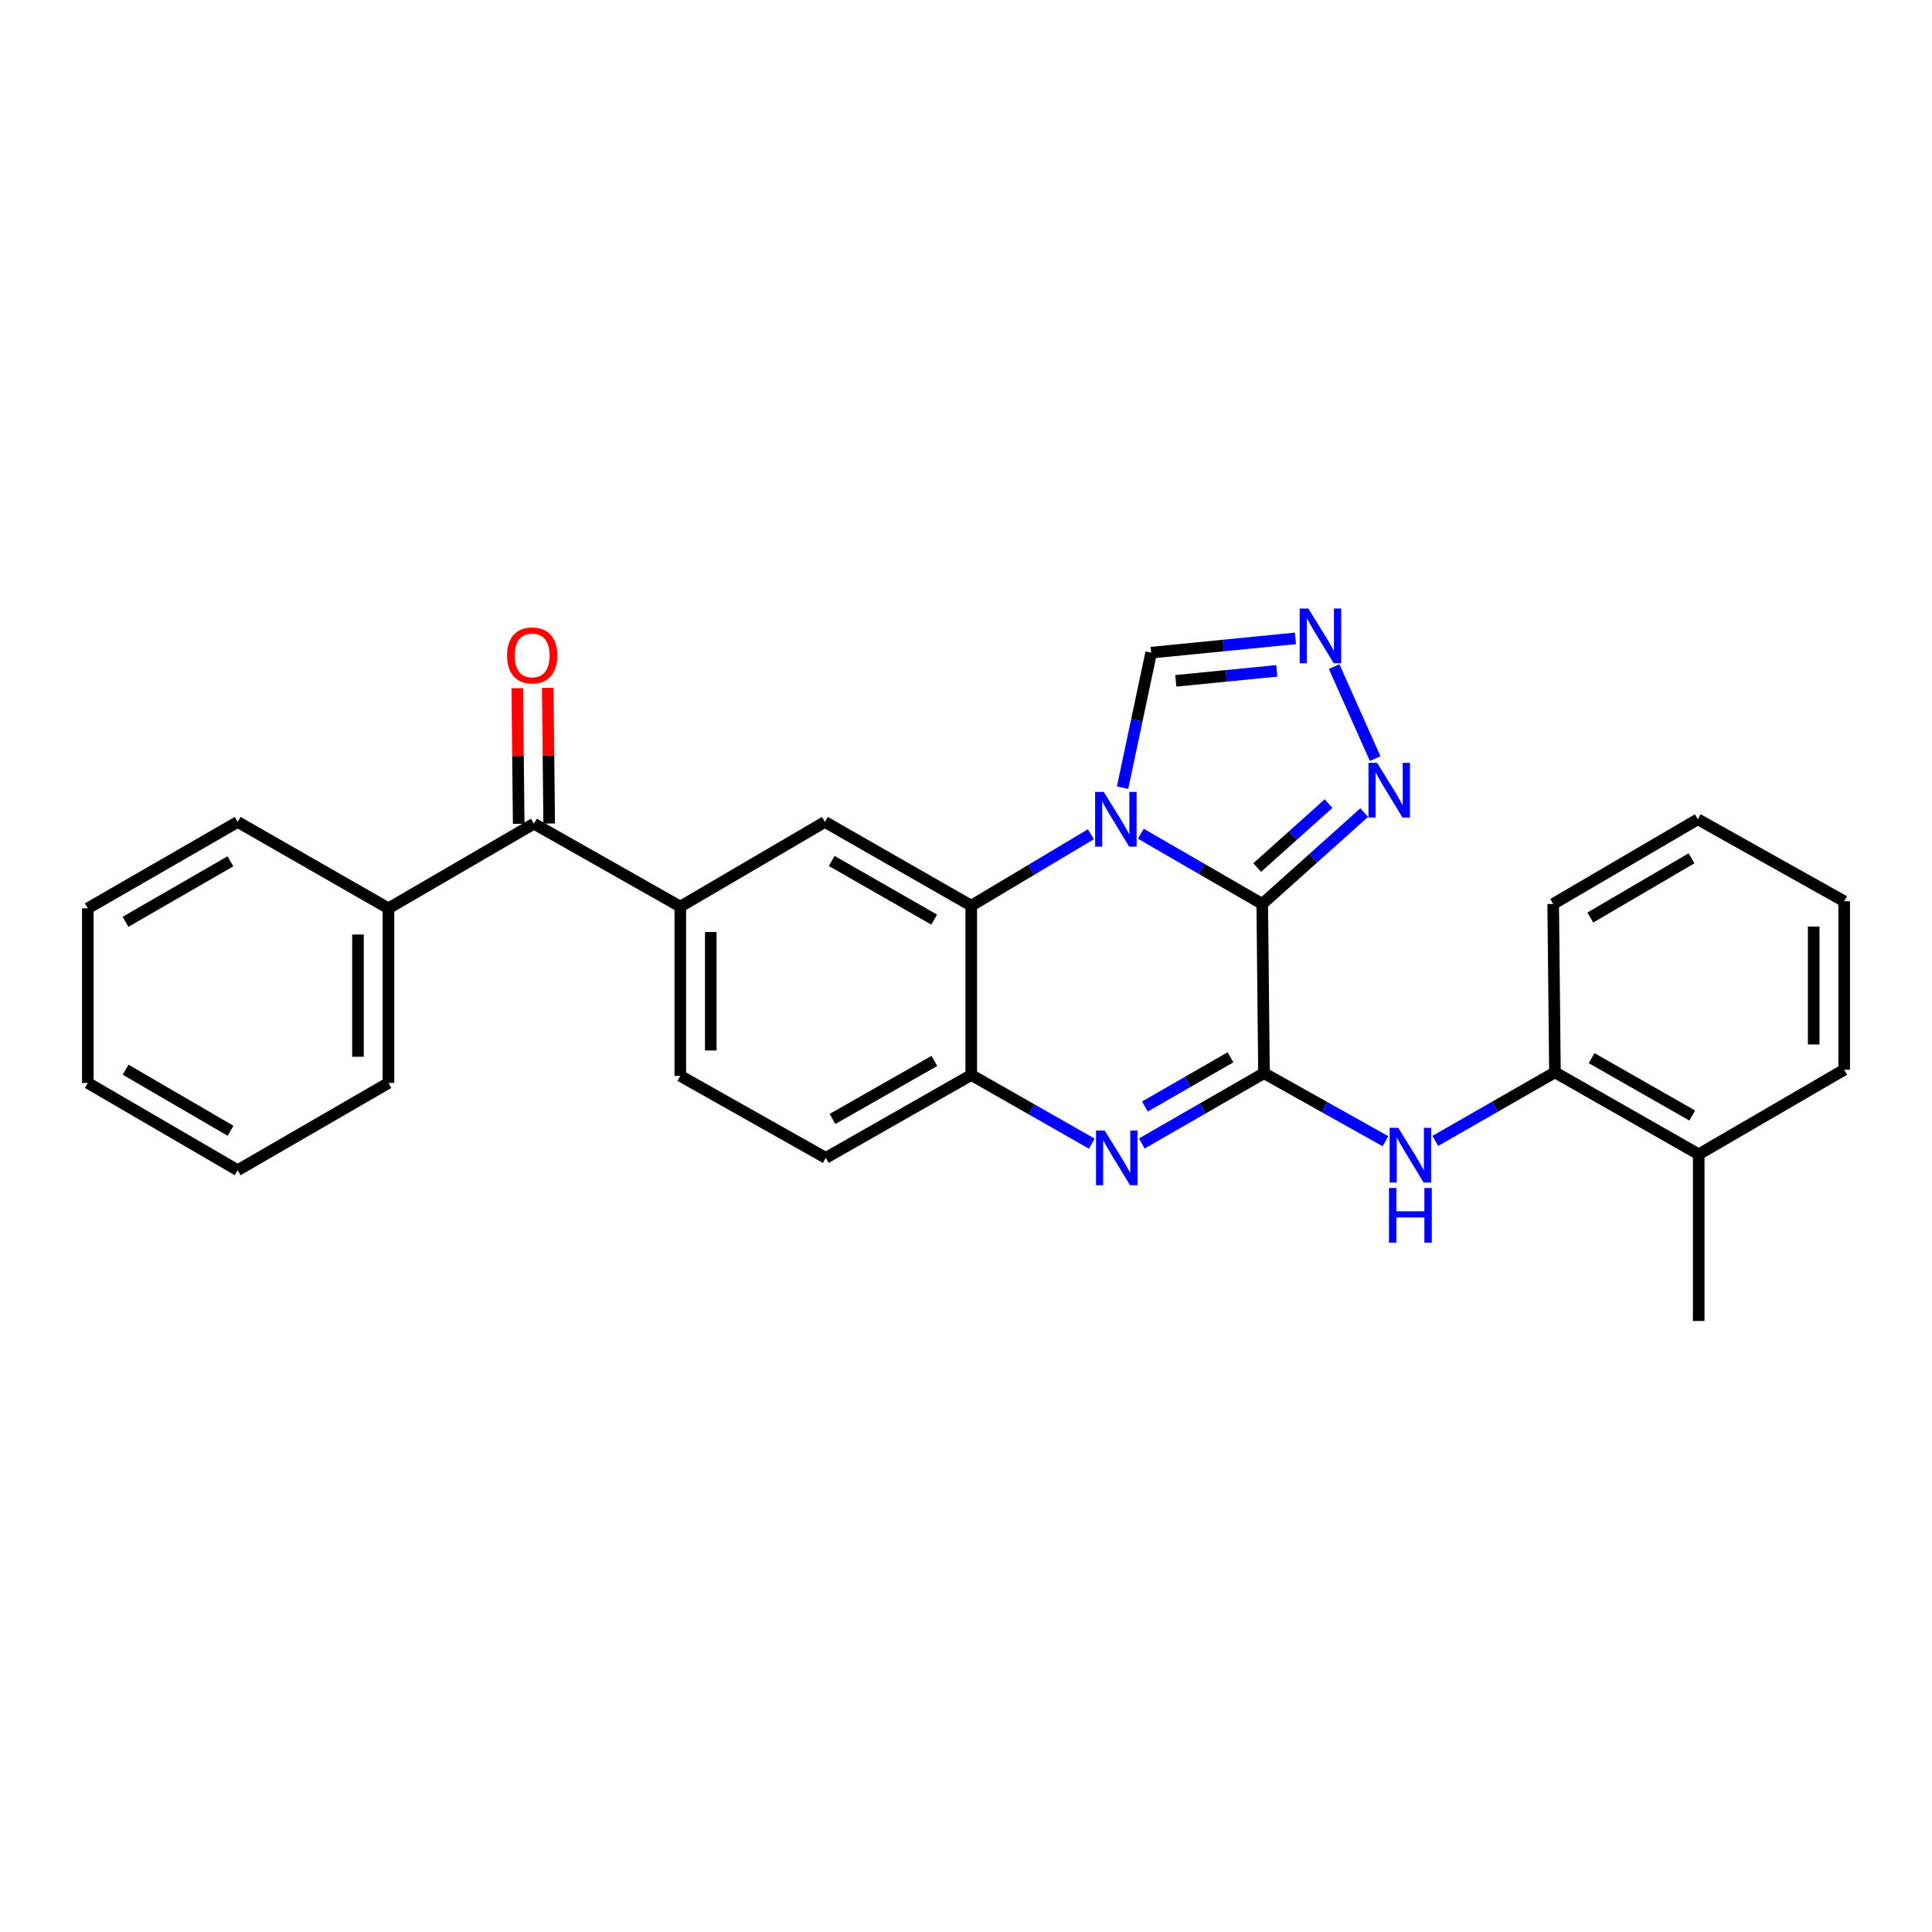 <?xml version='1.0' encoding='iso-8859-1'?>
<svg version='1.1' baseProfile='full'
              xmlns='http://www.w3.org/2000/svg'
                      xmlns:rdkit='http://www.rdkit.org/xml'
                      xmlns:xlink='http://www.w3.org/1999/xlink'
                  xml:space='preserve'
width='1000px' height='1000px' viewBox='0 0 1000 1000'>
<!-- END OF HEADER -->
<rect style='opacity:1.0;fill:#FFFFFF;stroke:none' width='1000' height='1000' x='0' y='0'> </rect>
<path class='bond-0' d='M 653.341,467.884 L 621.919,449.712' style='fill:none;fill-rule:evenodd;stroke:#000000;stroke-width:6px;stroke-linecap:butt;stroke-linejoin:miter;stroke-opacity:1' />
<path class='bond-0' d='M 621.919,449.712 L 590.497,431.54' style='fill:none;fill-rule:evenodd;stroke:#0000FF;stroke-width:6px;stroke-linecap:butt;stroke-linejoin:miter;stroke-opacity:1' />
<path class='bond-1' d='M 653.341,467.884 L 654.244,555.481' style='fill:none;fill-rule:evenodd;stroke:#000000;stroke-width:6px;stroke-linecap:butt;stroke-linejoin:miter;stroke-opacity:1' />
<path class='bond-4' d='M 653.341,467.884 L 679.727,444.243' style='fill:none;fill-rule:evenodd;stroke:#000000;stroke-width:6px;stroke-linecap:butt;stroke-linejoin:miter;stroke-opacity:1' />
<path class='bond-4' d='M 679.727,444.243 L 706.113,420.603' style='fill:none;fill-rule:evenodd;stroke:#0000FF;stroke-width:6px;stroke-linecap:butt;stroke-linejoin:miter;stroke-opacity:1' />
<path class='bond-4' d='M 650.728,449.04 L 669.198,432.492' style='fill:none;fill-rule:evenodd;stroke:#000000;stroke-width:6px;stroke-linecap:butt;stroke-linejoin:miter;stroke-opacity:1' />
<path class='bond-4' d='M 669.198,432.492 L 687.668,415.943' style='fill:none;fill-rule:evenodd;stroke:#0000FF;stroke-width:6px;stroke-linecap:butt;stroke-linejoin:miter;stroke-opacity:1' />
<path class='bond-3' d='M 564.649,431.785 L 533.688,450.291' style='fill:none;fill-rule:evenodd;stroke:#0000FF;stroke-width:6px;stroke-linecap:butt;stroke-linejoin:miter;stroke-opacity:1' />
<path class='bond-3' d='M 533.688,450.291 L 502.726,468.796' style='fill:none;fill-rule:evenodd;stroke:#000000;stroke-width:6px;stroke-linecap:butt;stroke-linejoin:miter;stroke-opacity:1' />
<path class='bond-9' d='M 581.035,407.699 L 588.436,372.758' style='fill:none;fill-rule:evenodd;stroke:#0000FF;stroke-width:6px;stroke-linecap:butt;stroke-linejoin:miter;stroke-opacity:1' />
<path class='bond-9' d='M 588.436,372.758 L 595.837,337.816' style='fill:none;fill-rule:evenodd;stroke:#000000;stroke-width:6px;stroke-linecap:butt;stroke-linejoin:miter;stroke-opacity:1' />
<path class='bond-2' d='M 654.244,555.481 L 622.612,573.679' style='fill:none;fill-rule:evenodd;stroke:#000000;stroke-width:6px;stroke-linecap:butt;stroke-linejoin:miter;stroke-opacity:1' />
<path class='bond-2' d='M 622.612,573.679 L 590.98,591.877' style='fill:none;fill-rule:evenodd;stroke:#0000FF;stroke-width:6px;stroke-linecap:butt;stroke-linejoin:miter;stroke-opacity:1' />
<path class='bond-2' d='M 636.887,547.264 L 614.744,560.002' style='fill:none;fill-rule:evenodd;stroke:#000000;stroke-width:6px;stroke-linecap:butt;stroke-linejoin:miter;stroke-opacity:1' />
<path class='bond-2' d='M 614.744,560.002 L 592.602,572.74' style='fill:none;fill-rule:evenodd;stroke:#0000FF;stroke-width:6px;stroke-linecap:butt;stroke-linejoin:miter;stroke-opacity:1' />
<path class='bond-7' d='M 654.244,555.481 L 685.675,573.087' style='fill:none;fill-rule:evenodd;stroke:#000000;stroke-width:6px;stroke-linecap:butt;stroke-linejoin:miter;stroke-opacity:1' />
<path class='bond-7' d='M 685.675,573.087 L 717.105,590.693' style='fill:none;fill-rule:evenodd;stroke:#0000FF;stroke-width:6px;stroke-linecap:butt;stroke-linejoin:miter;stroke-opacity:1' />
<path class='bond-5' d='M 565.136,591.966 L 533.931,574.188' style='fill:none;fill-rule:evenodd;stroke:#0000FF;stroke-width:6px;stroke-linecap:butt;stroke-linejoin:miter;stroke-opacity:1' />
<path class='bond-5' d='M 533.931,574.188 L 502.726,556.411' style='fill:none;fill-rule:evenodd;stroke:#000000;stroke-width:6px;stroke-linecap:butt;stroke-linejoin:miter;stroke-opacity:1' />
<path class='bond-8' d='M 502.726,468.796 L 426.972,425.431' style='fill:none;fill-rule:evenodd;stroke:#000000;stroke-width:6px;stroke-linecap:butt;stroke-linejoin:miter;stroke-opacity:1' />
<path class='bond-8' d='M 483.524,475.985 L 430.496,445.629' style='fill:none;fill-rule:evenodd;stroke:#000000;stroke-width:6px;stroke-linecap:butt;stroke-linejoin:miter;stroke-opacity:1' />
<path class='bond-29' d='M 502.726,468.796 L 502.726,556.411' style='fill:none;fill-rule:evenodd;stroke:#000000;stroke-width:6px;stroke-linecap:butt;stroke-linejoin:miter;stroke-opacity:1' />
<path class='bond-6' d='M 711.773,392.658 L 690.547,345.036' style='fill:none;fill-rule:evenodd;stroke:#0000FF;stroke-width:6px;stroke-linecap:butt;stroke-linejoin:miter;stroke-opacity:1' />
<path class='bond-13' d='M 502.726,556.411 L 427.427,599.32' style='fill:none;fill-rule:evenodd;stroke:#000000;stroke-width:6px;stroke-linecap:butt;stroke-linejoin:miter;stroke-opacity:1' />
<path class='bond-13' d='M 483.619,549.138 L 430.91,579.174' style='fill:none;fill-rule:evenodd;stroke:#000000;stroke-width:6px;stroke-linecap:butt;stroke-linejoin:miter;stroke-opacity:1' />
<path class='bond-28' d='M 670.52,330.42 L 633.178,334.118' style='fill:none;fill-rule:evenodd;stroke:#0000FF;stroke-width:6px;stroke-linecap:butt;stroke-linejoin:miter;stroke-opacity:1' />
<path class='bond-28' d='M 633.178,334.118 L 595.837,337.816' style='fill:none;fill-rule:evenodd;stroke:#000000;stroke-width:6px;stroke-linecap:butt;stroke-linejoin:miter;stroke-opacity:1' />
<path class='bond-28' d='M 660.872,347.231 L 634.734,349.82' style='fill:none;fill-rule:evenodd;stroke:#0000FF;stroke-width:6px;stroke-linecap:butt;stroke-linejoin:miter;stroke-opacity:1' />
<path class='bond-28' d='M 634.734,349.82 L 608.595,352.408' style='fill:none;fill-rule:evenodd;stroke:#000000;stroke-width:6px;stroke-linecap:butt;stroke-linejoin:miter;stroke-opacity:1' />
<path class='bond-12' d='M 742.913,590.535 L 773.877,572.789' style='fill:none;fill-rule:evenodd;stroke:#0000FF;stroke-width:6px;stroke-linecap:butt;stroke-linejoin:miter;stroke-opacity:1' />
<path class='bond-12' d='M 773.877,572.789 L 804.842,555.043' style='fill:none;fill-rule:evenodd;stroke:#000000;stroke-width:6px;stroke-linecap:butt;stroke-linejoin:miter;stroke-opacity:1' />
<path class='bond-10' d='M 426.972,425.431 L 352.12,469.252' style='fill:none;fill-rule:evenodd;stroke:#000000;stroke-width:6px;stroke-linecap:butt;stroke-linejoin:miter;stroke-opacity:1' />
<path class='bond-11' d='M 352.12,469.252 L 276.365,426.334' style='fill:none;fill-rule:evenodd;stroke:#000000;stroke-width:6px;stroke-linecap:butt;stroke-linejoin:miter;stroke-opacity:1' />
<path class='bond-30' d='M 352.12,469.252 L 352.12,556.866' style='fill:none;fill-rule:evenodd;stroke:#000000;stroke-width:6px;stroke-linecap:butt;stroke-linejoin:miter;stroke-opacity:1' />
<path class='bond-30' d='M 367.898,482.394 L 367.898,543.724' style='fill:none;fill-rule:evenodd;stroke:#000000;stroke-width:6px;stroke-linecap:butt;stroke-linejoin:miter;stroke-opacity:1' />
<path class='bond-15' d='M 284.254,426.251 L 283.887,391.141' style='fill:none;fill-rule:evenodd;stroke:#000000;stroke-width:6px;stroke-linecap:butt;stroke-linejoin:miter;stroke-opacity:1' />
<path class='bond-15' d='M 283.887,391.141 L 283.519,356.031' style='fill:none;fill-rule:evenodd;stroke:#FF0000;stroke-width:6px;stroke-linecap:butt;stroke-linejoin:miter;stroke-opacity:1' />
<path class='bond-15' d='M 268.476,426.416 L 268.109,391.306' style='fill:none;fill-rule:evenodd;stroke:#000000;stroke-width:6px;stroke-linecap:butt;stroke-linejoin:miter;stroke-opacity:1' />
<path class='bond-15' d='M 268.109,391.306 L 267.742,356.196' style='fill:none;fill-rule:evenodd;stroke:#FF0000;stroke-width:6px;stroke-linecap:butt;stroke-linejoin:miter;stroke-opacity:1' />
<path class='bond-16' d='M 276.365,426.334 L 201.066,470.154' style='fill:none;fill-rule:evenodd;stroke:#000000;stroke-width:6px;stroke-linecap:butt;stroke-linejoin:miter;stroke-opacity:1' />
<path class='bond-17' d='M 804.842,555.043 L 879.247,597.47' style='fill:none;fill-rule:evenodd;stroke:#000000;stroke-width:6px;stroke-linecap:butt;stroke-linejoin:miter;stroke-opacity:1' />
<path class='bond-17' d='M 823.818,547.7 L 875.902,577.399' style='fill:none;fill-rule:evenodd;stroke:#000000;stroke-width:6px;stroke-linecap:butt;stroke-linejoin:miter;stroke-opacity:1' />
<path class='bond-18' d='M 804.842,555.043 L 803.93,467.884' style='fill:none;fill-rule:evenodd;stroke:#000000;stroke-width:6px;stroke-linecap:butt;stroke-linejoin:miter;stroke-opacity:1' />
<path class='bond-14' d='M 427.427,599.32 L 352.12,556.866' style='fill:none;fill-rule:evenodd;stroke:#000000;stroke-width:6px;stroke-linecap:butt;stroke-linejoin:miter;stroke-opacity:1' />
<path class='bond-20' d='M 201.066,470.154 L 201.066,560.531' style='fill:none;fill-rule:evenodd;stroke:#000000;stroke-width:6px;stroke-linecap:butt;stroke-linejoin:miter;stroke-opacity:1' />
<path class='bond-20' d='M 185.288,483.711 L 185.288,546.974' style='fill:none;fill-rule:evenodd;stroke:#000000;stroke-width:6px;stroke-linecap:butt;stroke-linejoin:miter;stroke-opacity:1' />
<path class='bond-21' d='M 201.066,470.154 L 123.024,425.431' style='fill:none;fill-rule:evenodd;stroke:#000000;stroke-width:6px;stroke-linecap:butt;stroke-linejoin:miter;stroke-opacity:1' />
<path class='bond-19' d='M 879.247,597.47 L 879.247,683.735' style='fill:none;fill-rule:evenodd;stroke:#000000;stroke-width:6px;stroke-linecap:butt;stroke-linejoin:miter;stroke-opacity:1' />
<path class='bond-22' d='M 879.247,597.47 L 954.545,553.684' style='fill:none;fill-rule:evenodd;stroke:#000000;stroke-width:6px;stroke-linecap:butt;stroke-linejoin:miter;stroke-opacity:1' />
<path class='bond-23' d='M 803.93,467.884 L 878.791,424.063' style='fill:none;fill-rule:evenodd;stroke:#000000;stroke-width:6px;stroke-linecap:butt;stroke-linejoin:miter;stroke-opacity:1' />
<path class='bond-23' d='M 823.13,474.928 L 875.533,444.254' style='fill:none;fill-rule:evenodd;stroke:#000000;stroke-width:6px;stroke-linecap:butt;stroke-linejoin:miter;stroke-opacity:1' />
<path class='bond-24' d='M 201.066,560.531 L 123.024,605.701' style='fill:none;fill-rule:evenodd;stroke:#000000;stroke-width:6px;stroke-linecap:butt;stroke-linejoin:miter;stroke-opacity:1' />
<path class='bond-26' d='M 123.024,425.431 L 45.455,470.154' style='fill:none;fill-rule:evenodd;stroke:#000000;stroke-width:6px;stroke-linecap:butt;stroke-linejoin:miter;stroke-opacity:1' />
<path class='bond-26' d='M 119.27,445.809 L 64.971,477.115' style='fill:none;fill-rule:evenodd;stroke:#000000;stroke-width:6px;stroke-linecap:butt;stroke-linejoin:miter;stroke-opacity:1' />
<path class='bond-31' d='M 954.545,553.684 L 954.545,466.49' style='fill:none;fill-rule:evenodd;stroke:#000000;stroke-width:6px;stroke-linecap:butt;stroke-linejoin:miter;stroke-opacity:1' />
<path class='bond-31' d='M 938.767,540.605 L 938.767,479.569' style='fill:none;fill-rule:evenodd;stroke:#000000;stroke-width:6px;stroke-linecap:butt;stroke-linejoin:miter;stroke-opacity:1' />
<path class='bond-25' d='M 878.791,424.063 L 954.545,466.49' style='fill:none;fill-rule:evenodd;stroke:#000000;stroke-width:6px;stroke-linecap:butt;stroke-linejoin:miter;stroke-opacity:1' />
<path class='bond-32' d='M 123.024,605.701 L 45.455,560.531' style='fill:none;fill-rule:evenodd;stroke:#000000;stroke-width:6px;stroke-linecap:butt;stroke-linejoin:miter;stroke-opacity:1' />
<path class='bond-32' d='M 119.328,585.29 L 65.03,553.671' style='fill:none;fill-rule:evenodd;stroke:#000000;stroke-width:6px;stroke-linecap:butt;stroke-linejoin:miter;stroke-opacity:1' />
<path class='bond-27' d='M 45.455,470.154 L 45.455,560.531' style='fill:none;fill-rule:evenodd;stroke:#000000;stroke-width:6px;stroke-linecap:butt;stroke-linejoin:miter;stroke-opacity:1' />
<path  class='atom-1' d='M 571.309 409.903
L 580.589 424.903
Q 581.509 426.383, 582.989 429.063
Q 584.469 431.743, 584.549 431.903
L 584.549 409.903
L 588.309 409.903
L 588.309 438.223
L 584.429 438.223
L 574.469 421.823
Q 573.309 419.903, 572.069 417.703
Q 570.869 415.503, 570.509 414.823
L 570.509 438.223
L 566.829 438.223
L 566.829 409.903
L 571.309 409.903
' fill='#0000FF'/>
<path  class='atom-3' d='M 571.783 585.16
L 581.063 600.16
Q 581.983 601.64, 583.463 604.32
Q 584.943 607, 585.023 607.16
L 585.023 585.16
L 588.783 585.16
L 588.783 613.48
L 584.903 613.48
L 574.943 597.08
Q 573.783 595.16, 572.543 592.96
Q 571.343 590.76, 570.983 590.08
L 570.983 613.48
L 567.303 613.48
L 567.303 585.16
L 571.783 585.16
' fill='#0000FF'/>
<path  class='atom-5' d='M 712.799 394.844
L 722.079 409.844
Q 722.999 411.324, 724.479 414.004
Q 725.959 416.684, 726.039 416.844
L 726.039 394.844
L 729.799 394.844
L 729.799 423.164
L 725.919 423.164
L 715.959 406.764
Q 714.799 404.844, 713.559 402.644
Q 712.359 400.444, 711.999 399.764
L 711.999 423.164
L 708.319 423.164
L 708.319 394.844
L 712.799 394.844
' fill='#0000FF'/>
<path  class='atom-7' d='M 677.201 314.978
L 686.481 329.978
Q 687.401 331.458, 688.881 334.138
Q 690.361 336.818, 690.441 336.978
L 690.441 314.978
L 694.201 314.978
L 694.201 343.298
L 690.321 343.298
L 680.361 326.898
Q 679.201 324.978, 677.961 322.778
Q 676.761 320.578, 676.401 319.898
L 676.401 343.298
L 672.721 343.298
L 672.721 314.978
L 677.201 314.978
' fill='#0000FF'/>
<path  class='atom-8' d='M 723.756 583.766
L 733.036 598.766
Q 733.956 600.246, 735.436 602.926
Q 736.916 605.606, 736.996 605.766
L 736.996 583.766
L 740.756 583.766
L 740.756 612.086
L 736.876 612.086
L 726.916 595.686
Q 725.756 593.766, 724.516 591.566
Q 723.316 589.366, 722.956 588.686
L 722.956 612.086
L 719.276 612.086
L 719.276 583.766
L 723.756 583.766
' fill='#0000FF'/>
<path  class='atom-8' d='M 718.936 614.918
L 722.776 614.918
L 722.776 626.958
L 737.256 626.958
L 737.256 614.918
L 741.096 614.918
L 741.096 643.238
L 737.256 643.238
L 737.256 630.158
L 722.776 630.158
L 722.776 643.238
L 718.936 643.238
L 718.936 614.918
' fill='#0000FF'/>
<path  class='atom-16' d='M 262.453 339.255
Q 262.453 332.455, 265.813 328.655
Q 269.173 324.855, 275.453 324.855
Q 281.733 324.855, 285.093 328.655
Q 288.453 332.455, 288.453 339.255
Q 288.453 346.135, 285.053 350.055
Q 281.653 353.935, 275.453 353.935
Q 269.213 353.935, 265.813 350.055
Q 262.453 346.175, 262.453 339.255
M 275.453 350.735
Q 279.773 350.735, 282.093 347.855
Q 284.453 344.935, 284.453 339.255
Q 284.453 333.695, 282.093 330.895
Q 279.773 328.055, 275.453 328.055
Q 271.133 328.055, 268.773 330.855
Q 266.453 333.655, 266.453 339.255
Q 266.453 344.975, 268.773 347.855
Q 271.133 350.735, 275.453 350.735
' fill='#FF0000'/>
</svg>
